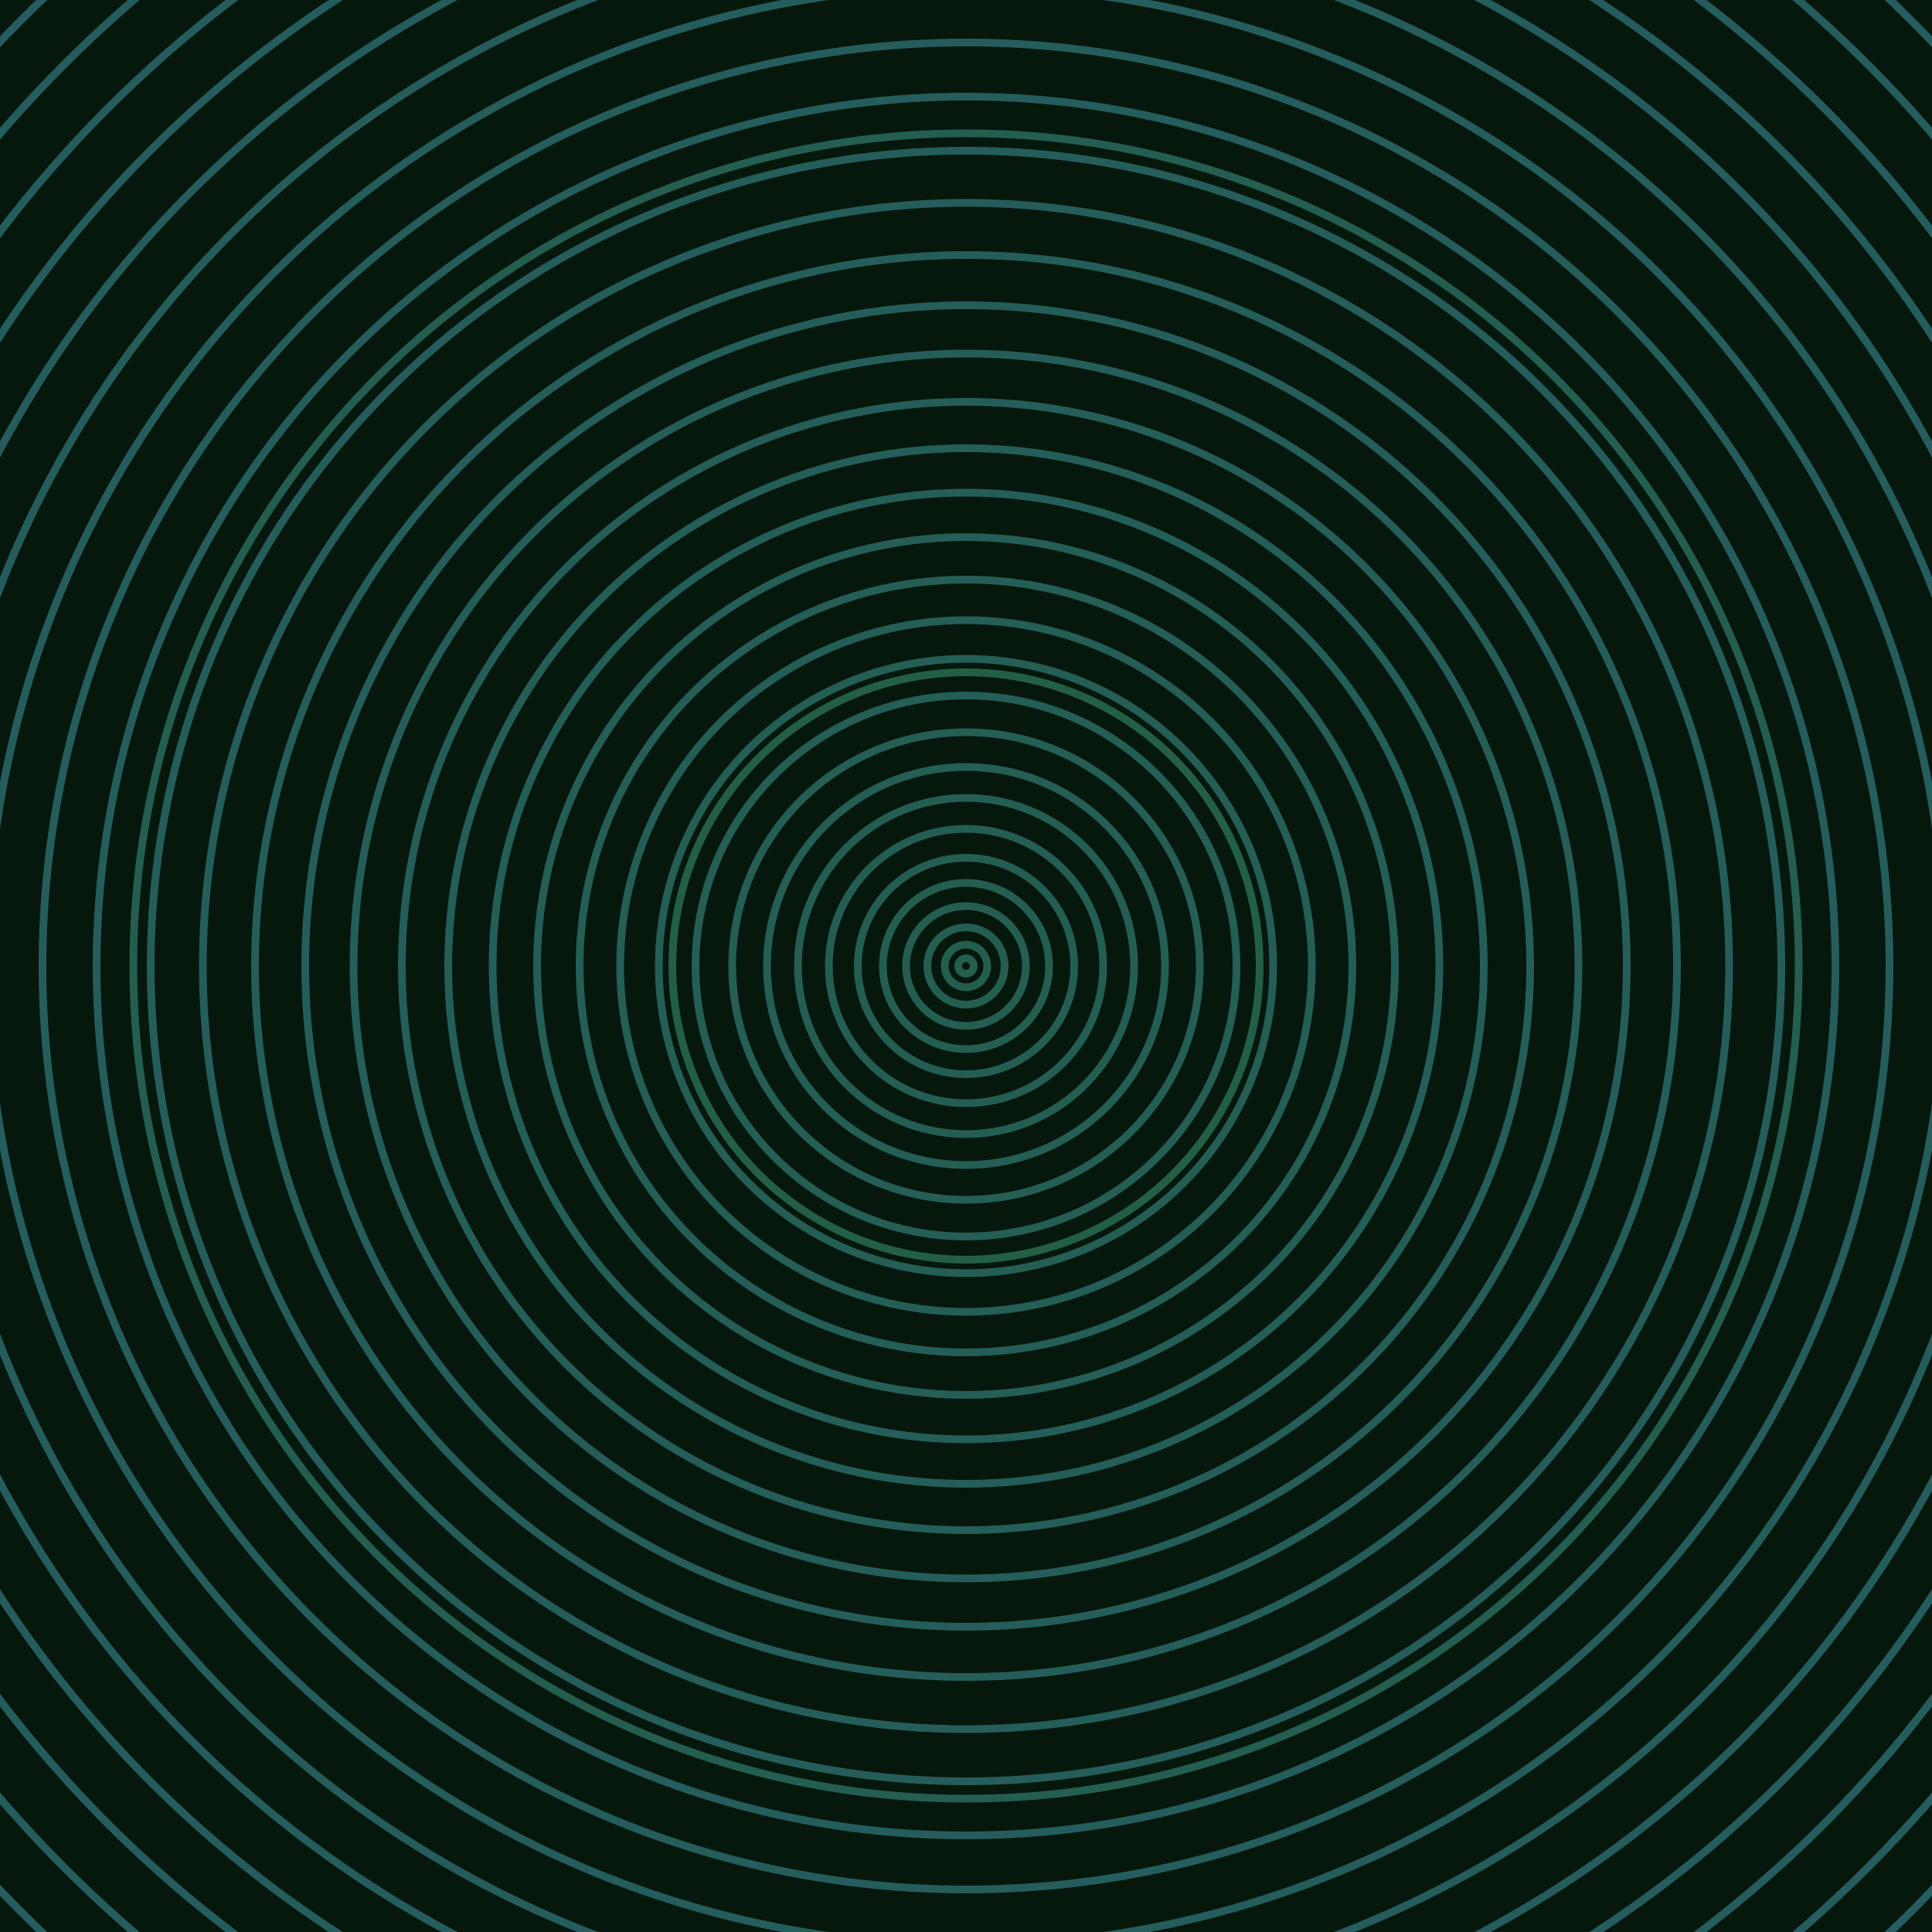 <svg xmlns="http://www.w3.org/2000/svg" xmlns:xlink="http://www.w3.org/1999/xlink" version="1.1" viewBox="-0 -0 1 1" width="500" height="500"><rect x="0" y="0" width="1" height="1" fill="#06170c"></rect><rect x="0" y="0" width="1" height="1" fill="#06170c"></rect><g><g><circle cx="0.5" cy="0.5" r="0.152" stroke="#235f47" fill="none" stroke-width="0.004"><animate data-id="a0" attributeName="stroke" begin="indefinate" dur="0.1s" from="#00c6b0" to="#235f47"></animate></circle><circle cx="0.5" cy="0.5" r="0.431" stroke="#245e50" fill="none" stroke-width="0.004"><animate data-id="a1" attributeName="stroke" begin="indefinate" dur="0.1s" from="#00c6b0" to="#235f47"></animate></circle><circle cx="0.5" cy="0.5" r="0.792" stroke="#245e57" fill="none" stroke-width="0.004"><animate data-id="a2" attributeName="stroke" begin="indefinate" dur="0.1s" from="#00c6b0" to="#235f47"></animate></circle><animateTransform attributeName="transform" attributeType="XML" type="translate" values="0.045 0; 0.045 0;" keyTimes="0; 1" dur="0s" repeatCount="1"></animateTransform></g></g><g><g><circle cx="0.5" cy="0.5" r="0.004" stroke="#245e4f" fill="none" stroke-width="0.004"><animate data-id="b0" attributeName="stroke" begin="indefinate" dur="0.1s" from="#00c6b0" to="#175f4e"></animate></circle><circle cx="0.5" cy="0.5" r="0.011" stroke="#245e4f" fill="none" stroke-width="0.004"><animate data-id="b1" attributeName="stroke" begin="indefinate" dur="0.1s" from="#00c6b0" to="#175f4e"></animate></circle><circle cx="0.5" cy="0.5" r="0.02" stroke="#245e50" fill="none" stroke-width="0.004"><animate data-id="b2" attributeName="stroke" begin="indefinate" dur="0.1s" from="#00c6b0" to="#175f4e"></animate></circle><circle cx="0.5" cy="0.5" r="0.031" stroke="#245e51" fill="none" stroke-width="0.004"><animate data-id="b3" attributeName="stroke" begin="indefinate" dur="0.1s" from="#00c6b0" to="#175f4e"></animate></circle><circle cx="0.5" cy="0.5" r="0.043" stroke="#245e51" fill="none" stroke-width="0.004"><animate data-id="b4" attributeName="stroke" begin="indefinate" dur="0.1s" from="#00c6b0" to="#175f4e"></animate></circle><circle cx="0.5" cy="0.5" r="0.056" stroke="#245e52" fill="none" stroke-width="0.004"><animate data-id="b5" attributeName="stroke" begin="indefinate" dur="0.1s" from="#00c6b0" to="#175f4e"></animate></circle><circle cx="0.5" cy="0.5" r="0.071" stroke="#245e53" fill="none" stroke-width="0.004"><animate data-id="b6" attributeName="stroke" begin="indefinate" dur="0.1s" from="#00c6b0" to="#175f4e"></animate></circle><circle cx="0.5" cy="0.5" r="0.087" stroke="#245e53" fill="none" stroke-width="0.004"><animate data-id="b7" attributeName="stroke" begin="indefinate" dur="0.1s" from="#00c6b0" to="#175f4e"></animate></circle><circle cx="0.5" cy="0.5" r="0.103" stroke="#245e54" fill="none" stroke-width="0.004"><animate data-id="b8" attributeName="stroke" begin="indefinate" dur="0.1s" from="#00c6b0" to="#175f4e"></animate></circle><circle cx="0.5" cy="0.5" r="0.121" stroke="#245e54" fill="none" stroke-width="0.004"><animate data-id="b9" attributeName="stroke" begin="indefinate" dur="0.1s" from="#00c6b0" to="#175f4e"></animate></circle><circle cx="0.5" cy="0.5" r="0.14" stroke="#245e55" fill="none" stroke-width="0.004"><animate data-id="b10" attributeName="stroke" begin="indefinate" dur="0.1s" from="#00c6b0" to="#175f4e"></animate></circle><circle cx="0.5" cy="0.5" r="0.159" stroke="#245e55" fill="none" stroke-width="0.004"><animate data-id="b11" attributeName="stroke" begin="indefinate" dur="0.1s" from="#00c6b0" to="#175f4e"></animate></circle><circle cx="0.5" cy="0.5" r="0.179" stroke="#245e56" fill="none" stroke-width="0.004"><animate data-id="b12" attributeName="stroke" begin="indefinate" dur="0.1s" from="#00c6b0" to="#175f4e"></animate></circle><circle cx="0.5" cy="0.5" r="0.2" stroke="#245e57" fill="none" stroke-width="0.004"><animate data-id="b13" attributeName="stroke" begin="indefinate" dur="0.1s" from="#00c6b0" to="#175f4e"></animate></circle><circle cx="0.5" cy="0.5" r="0.222" stroke="#245e57" fill="none" stroke-width="0.004"><animate data-id="b14" attributeName="stroke" begin="indefinate" dur="0.1s" from="#00c6b0" to="#175f4e"></animate></circle><circle cx="0.5" cy="0.5" r="0.245" stroke="#245e58" fill="none" stroke-width="0.004"><animate data-id="b15" attributeName="stroke" begin="indefinate" dur="0.1s" from="#00c6b0" to="#175f4e"></animate></circle><circle cx="0.5" cy="0.5" r="0.268" stroke="#245e58" fill="none" stroke-width="0.004"><animate data-id="b16" attributeName="stroke" begin="indefinate" dur="0.1s" from="#00c6b0" to="#175f4e"></animate></circle><circle cx="0.5" cy="0.5" r="0.292" stroke="#255d59" fill="none" stroke-width="0.004"><animate data-id="b17" attributeName="stroke" begin="indefinate" dur="0.1s" from="#00c6b0" to="#175f4e"></animate></circle><circle cx="0.5" cy="0.5" r="0.317" stroke="#255d59" fill="none" stroke-width="0.004"><animate data-id="b18" attributeName="stroke" begin="indefinate" dur="0.1s" from="#00c6b0" to="#175f4e"></animate></circle><circle cx="0.5" cy="0.5" r="0.342" stroke="#255d5a" fill="none" stroke-width="0.004"><animate data-id="b19" attributeName="stroke" begin="indefinate" dur="0.1s" from="#00c6b0" to="#175f4e"></animate></circle><circle cx="0.5" cy="0.5" r="0.368" stroke="#255d5a" fill="none" stroke-width="0.004"><animate data-id="b20" attributeName="stroke" begin="indefinate" dur="0.1s" from="#00c6b0" to="#175f4e"></animate></circle><circle cx="0.5" cy="0.5" r="0.395" stroke="#255d5b" fill="none" stroke-width="0.004"><animate data-id="b21" attributeName="stroke" begin="indefinate" dur="0.1s" from="#00c6b0" to="#175f4e"></animate></circle><circle cx="0.5" cy="0.5" r="0.422" stroke="#255d5b" fill="none" stroke-width="0.004"><animate data-id="b22" attributeName="stroke" begin="indefinate" dur="0.1s" from="#00c6b0" to="#175f4e"></animate></circle><circle cx="0.5" cy="0.5" r="0.45" stroke="#255d5c" fill="none" stroke-width="0.004"><animate data-id="b23" attributeName="stroke" begin="indefinate" dur="0.1s" from="#00c6b0" to="#175f4e"></animate></circle><circle cx="0.5" cy="0.5" r="0.478" stroke="#255d5c" fill="none" stroke-width="0.004"><animate data-id="b24" attributeName="stroke" begin="indefinate" dur="0.1s" from="#00c6b0" to="#175f4e"></animate></circle><circle cx="0.5" cy="0.5" r="0.507" stroke="#255d5d" fill="none" stroke-width="0.004"><animate data-id="b25" attributeName="stroke" begin="indefinate" dur="0.1s" from="#00c6b0" to="#175f4e"></animate></circle><circle cx="0.5" cy="0.5" r="0.537" stroke="#255d5d" fill="none" stroke-width="0.004"><animate data-id="b26" attributeName="stroke" begin="indefinate" dur="0.1s" from="#00c6b0" to="#175f4e"></animate></circle><circle cx="0.5" cy="0.5" r="0.567" stroke="#255d5e" fill="none" stroke-width="0.004"><animate data-id="b27" attributeName="stroke" begin="indefinate" dur="0.1s" from="#00c6b0" to="#175f4e"></animate></circle><circle cx="0.5" cy="0.5" r="0.597" stroke="#255d5e" fill="none" stroke-width="0.004"><animate data-id="b28" attributeName="stroke" begin="indefinate" dur="0.1s" from="#00c6b0" to="#175f4e"></animate></circle><circle cx="0.5" cy="0.5" r="0.628" stroke="#255d5f" fill="none" stroke-width="0.004"><animate data-id="b29" attributeName="stroke" begin="indefinate" dur="0.1s" from="#00c6b0" to="#175f4e"></animate></circle><circle cx="0.5" cy="0.5" r="0.66" stroke="#255d5f" fill="none" stroke-width="0.004"><animate data-id="b30" attributeName="stroke" begin="indefinate" dur="0.1s" from="#00c6b0" to="#175f4e"></animate></circle><circle cx="0.5" cy="0.5" r="0.692" stroke="#255d60" fill="none" stroke-width="0.004"><animate data-id="b31" attributeName="stroke" begin="indefinate" dur="0.1s" from="#00c6b0" to="#175f4e"></animate></circle><circle cx="0.5" cy="0.5" r="0.725" stroke="#255d61" fill="none" stroke-width="0.004"><animate data-id="b32" attributeName="stroke" begin="indefinate" dur="0.1s" from="#00c6b0" to="#175f4e"></animate></circle><circle cx="0.5" cy="0.5" r="0.758" stroke="#255d61" fill="none" stroke-width="0.004"><animate data-id="b33" attributeName="stroke" begin="indefinate" dur="0.1s" from="#00c6b0" to="#175f4e"></animate></circle><circle cx="0.5" cy="0.5" r="0.792" stroke="#255c62" fill="none" stroke-width="0.004"><animate data-id="b34" attributeName="stroke" begin="indefinate" dur="0.1s" from="#00c6b0" to="#175f4e"></animate></circle><animateTransform attributeName="transform" attributeType="XML" type="translate" values="-0.045 0; -0.045 0;" keyTimes="0; 1" dur="0s" repeatCount="1"></animateTransform></g></g></svg>